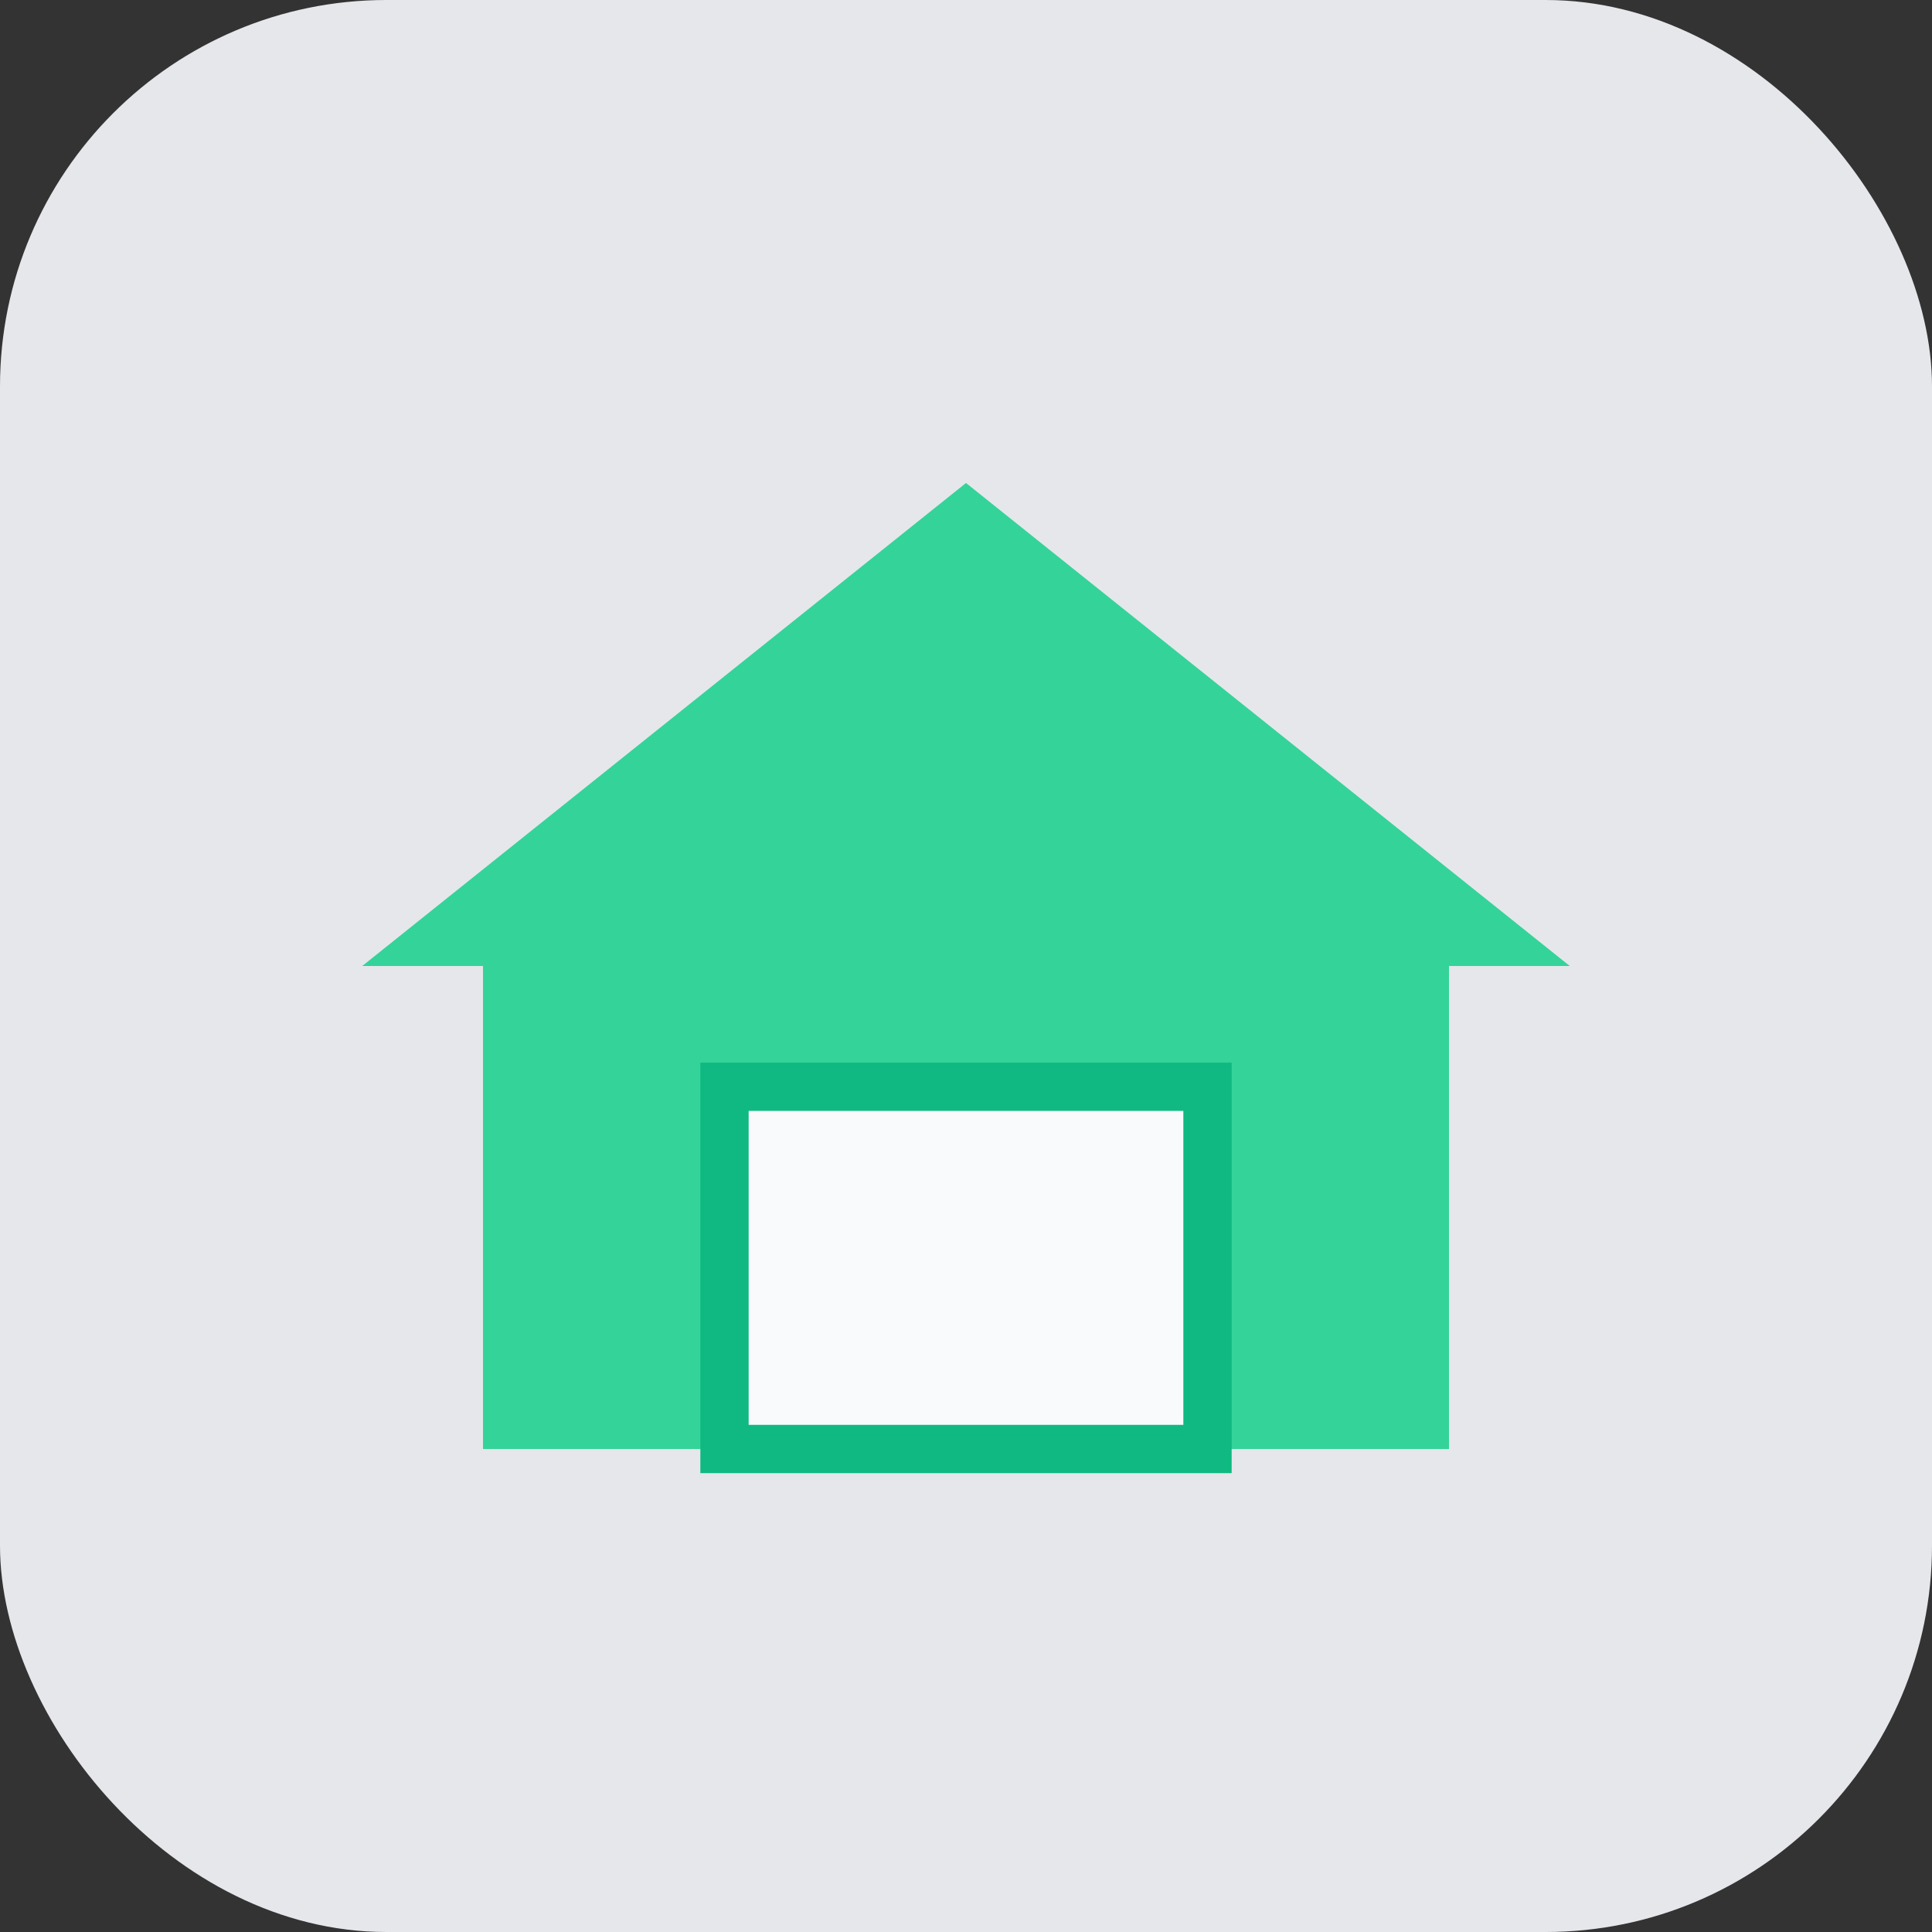 <svg width="80" height="80" viewBox="0 0 80 80" fill="none" xmlns="http://www.w3.org/2000/svg">
  <rect x="0" y="0" width="80" height="80" fill="#333333" stroke="none"/>
  <rect width="80" height="80" rx="16" fill="#E5E7EB"/>
  <polygon points="40,20 65,40 60,40 60,60 20,60 20,40 15,40" fill="#34D399"/>
  <rect x="30" y="45" width="20" height="15" fill="#F9FAFB" stroke="#10B981" stroke-width="2"/>
</svg> 